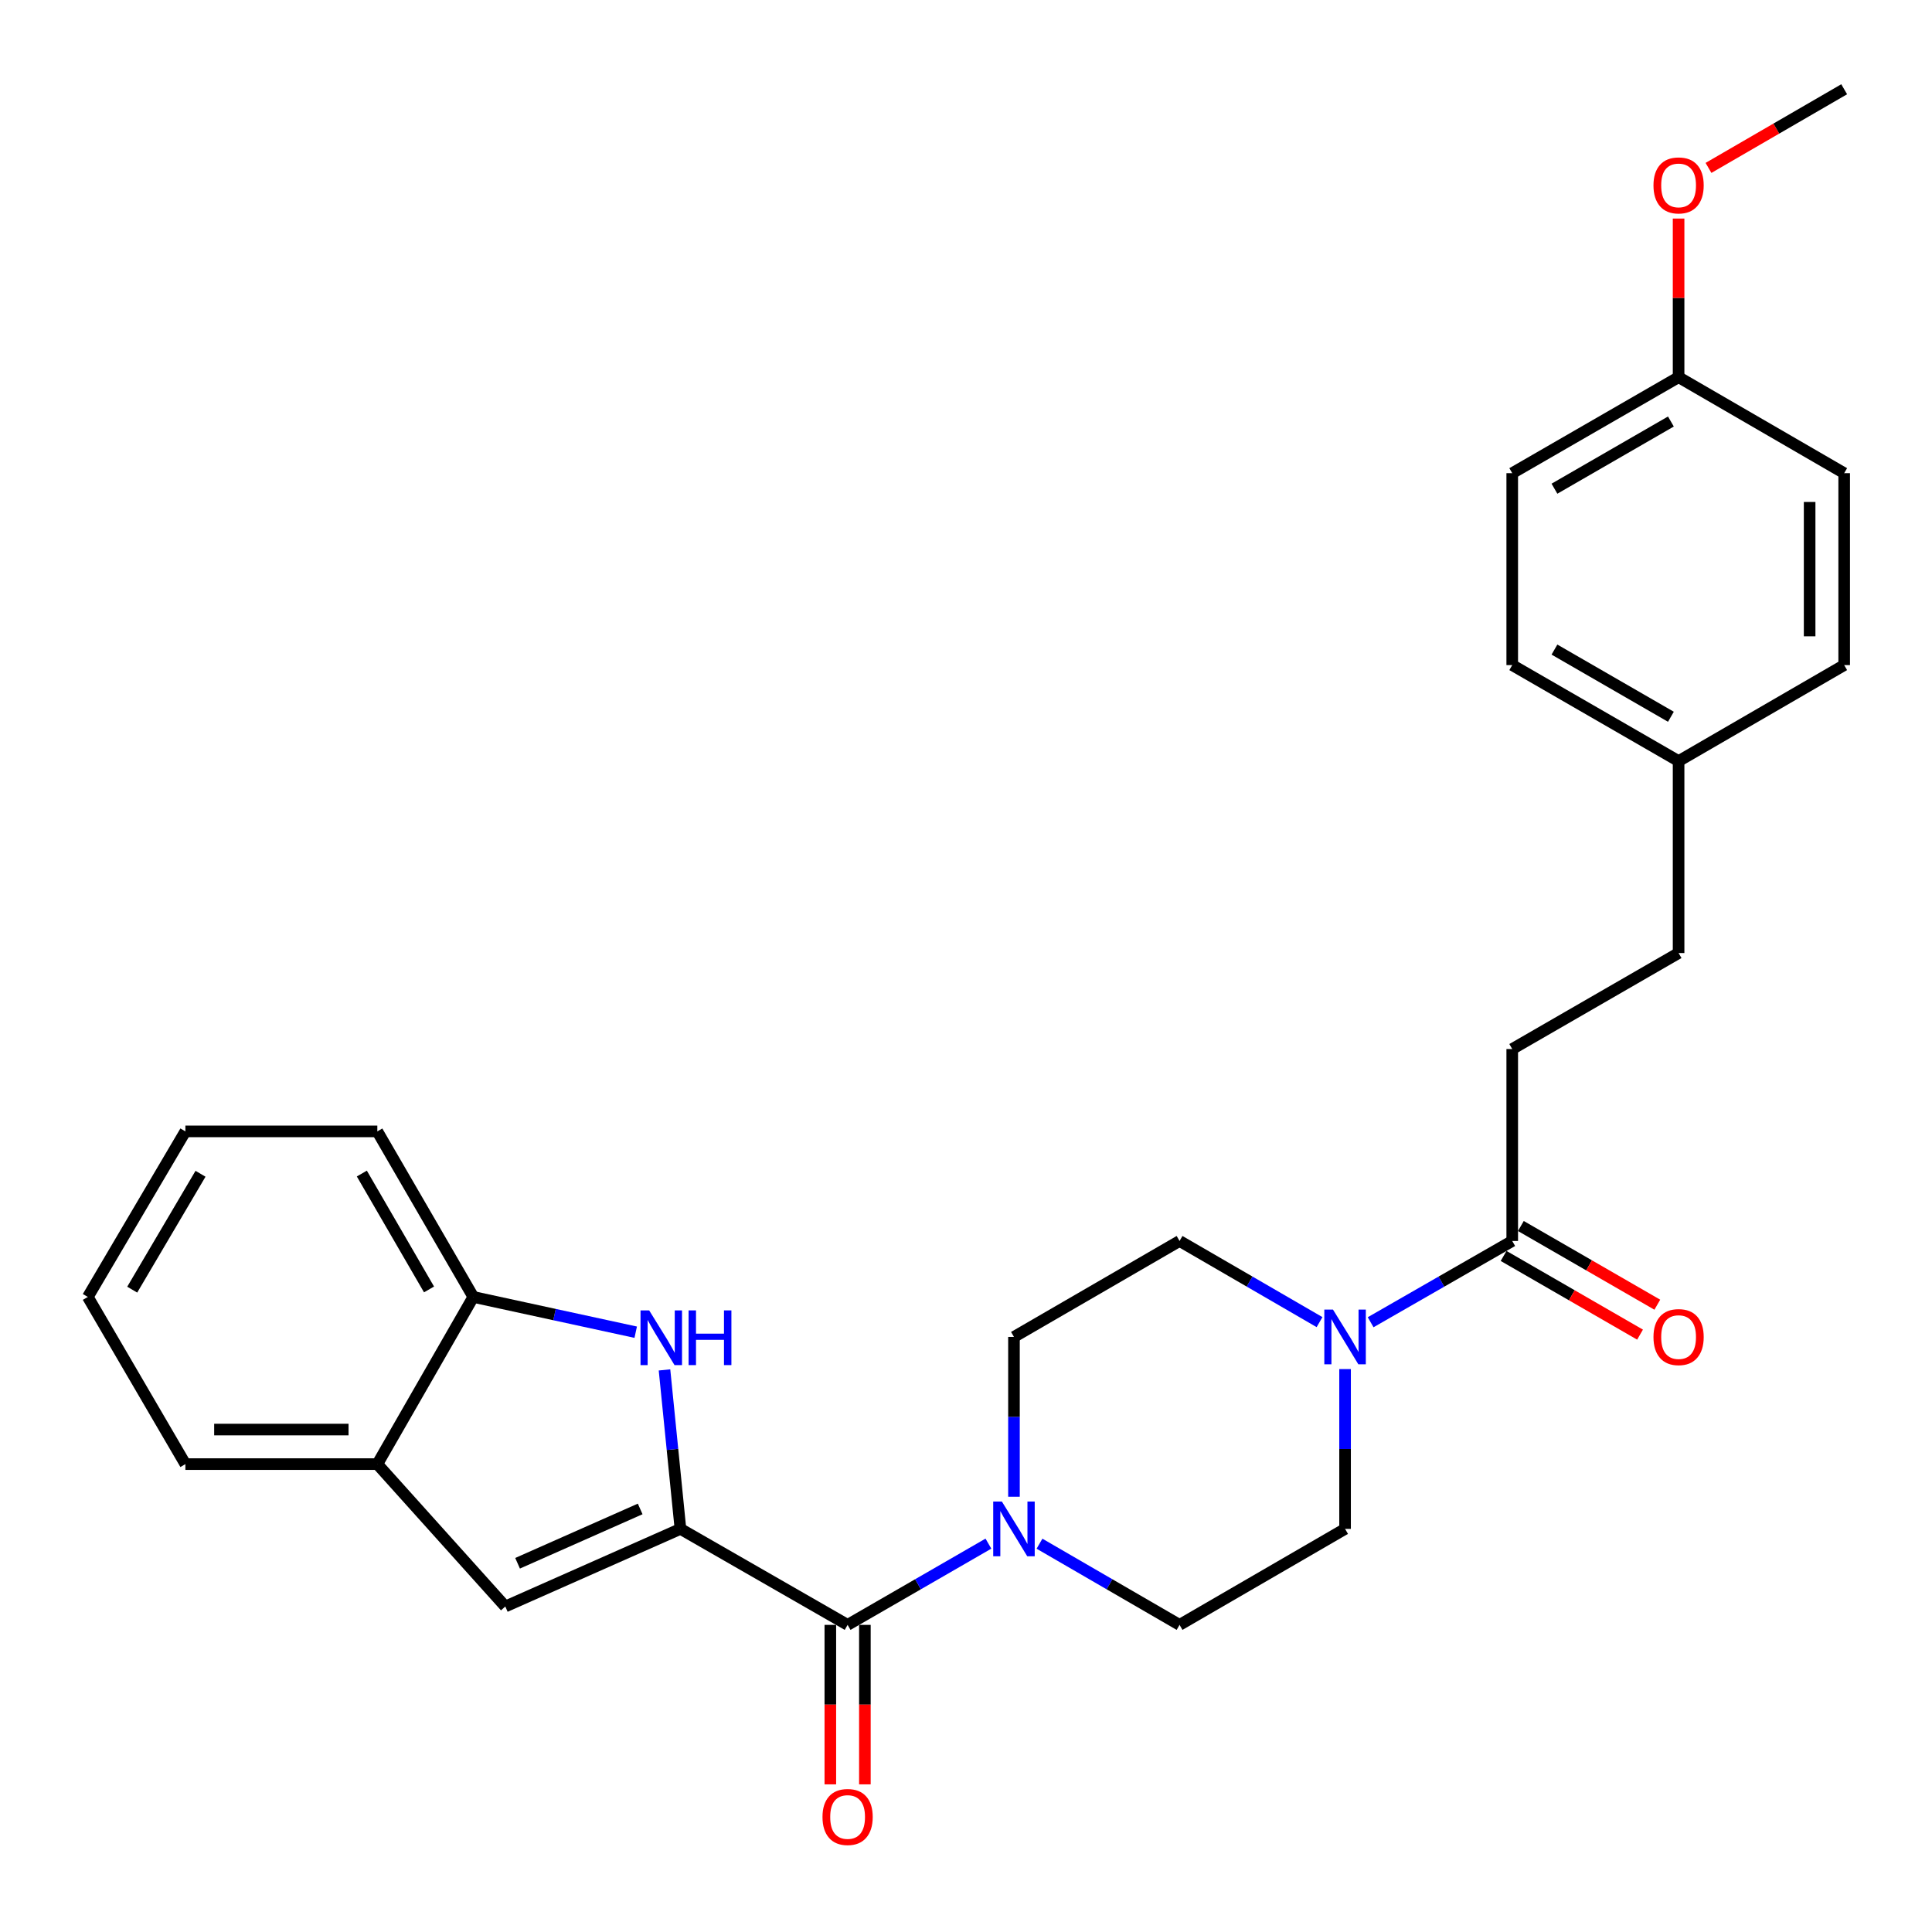 <?xml version='1.0' encoding='iso-8859-1'?>
<svg version='1.1' baseProfile='full'
              xmlns='http://www.w3.org/2000/svg'
                      xmlns:rdkit='http://www.rdkit.org/xml'
                      xmlns:xlink='http://www.w3.org/1999/xlink'
                  xml:space='preserve'
width='1000px' height='1000px' viewBox='0 0 1000 1000'>
<!-- END OF HEADER -->
<rect style='opacity:1.0;fill:#FFFFFF;stroke:none' width='1000' height='1000' x='0' y='0'> </rect>
<path class='bond-0' d='M 352.197,791.35 L 348.07,750.207' style='fill:none;fill-rule:evenodd;stroke:#000000;stroke-width:6px;stroke-linecap:butt;stroke-linejoin:miter;stroke-opacity:1' />
<path class='bond-0' d='M 348.07,750.207 L 343.942,709.064' style='fill:none;fill-rule:evenodd;stroke:#0000FF;stroke-width:6px;stroke-linecap:butt;stroke-linejoin:miter;stroke-opacity:1' />
<path class='bond-1' d='M 352.197,791.35 L 438.721,841.035' style='fill:none;fill-rule:evenodd;stroke:#000000;stroke-width:6px;stroke-linecap:butt;stroke-linejoin:miter;stroke-opacity:1' />
<path class='bond-2' d='M 352.197,791.35 L 261.54,831.518' style='fill:none;fill-rule:evenodd;stroke:#000000;stroke-width:6px;stroke-linecap:butt;stroke-linejoin:miter;stroke-opacity:1' />
<path class='bond-2' d='M 331.355,781.025 L 267.895,809.142' style='fill:none;fill-rule:evenodd;stroke:#000000;stroke-width:6px;stroke-linecap:butt;stroke-linejoin:miter;stroke-opacity:1' />
<path class='bond-6' d='M 329.043,689.546 L 287.016,680.421' style='fill:none;fill-rule:evenodd;stroke:#0000FF;stroke-width:6px;stroke-linecap:butt;stroke-linejoin:miter;stroke-opacity:1' />
<path class='bond-6' d='M 287.016,680.421 L 244.989,671.296' style='fill:none;fill-rule:evenodd;stroke:#000000;stroke-width:6px;stroke-linecap:butt;stroke-linejoin:miter;stroke-opacity:1' />
<path class='bond-3' d='M 438.721,841.035 L 475.162,820.008' style='fill:none;fill-rule:evenodd;stroke:#000000;stroke-width:6px;stroke-linecap:butt;stroke-linejoin:miter;stroke-opacity:1' />
<path class='bond-3' d='M 475.162,820.008 L 511.602,798.982' style='fill:none;fill-rule:evenodd;stroke:#0000FF;stroke-width:6px;stroke-linecap:butt;stroke-linejoin:miter;stroke-opacity:1' />
<path class='bond-10' d='M 429.78,841.035 L 429.78,882.308' style='fill:none;fill-rule:evenodd;stroke:#000000;stroke-width:6px;stroke-linecap:butt;stroke-linejoin:miter;stroke-opacity:1' />
<path class='bond-10' d='M 429.78,882.308 L 429.78,923.581' style='fill:none;fill-rule:evenodd;stroke:#FF0000;stroke-width:6px;stroke-linecap:butt;stroke-linejoin:miter;stroke-opacity:1' />
<path class='bond-10' d='M 447.662,841.035 L 447.662,882.308' style='fill:none;fill-rule:evenodd;stroke:#000000;stroke-width:6px;stroke-linecap:butt;stroke-linejoin:miter;stroke-opacity:1' />
<path class='bond-10' d='M 447.662,882.308 L 447.662,923.581' style='fill:none;fill-rule:evenodd;stroke:#FF0000;stroke-width:6px;stroke-linecap:butt;stroke-linejoin:miter;stroke-opacity:1' />
<path class='bond-7' d='M 261.54,831.518 L 195.304,757.82' style='fill:none;fill-rule:evenodd;stroke:#000000;stroke-width:6px;stroke-linecap:butt;stroke-linejoin:miter;stroke-opacity:1' />
<path class='bond-8' d='M 524.828,774.706 L 524.828,733.349' style='fill:none;fill-rule:evenodd;stroke:#0000FF;stroke-width:6px;stroke-linecap:butt;stroke-linejoin:miter;stroke-opacity:1' />
<path class='bond-8' d='M 524.828,733.349 L 524.828,691.991' style='fill:none;fill-rule:evenodd;stroke:#000000;stroke-width:6px;stroke-linecap:butt;stroke-linejoin:miter;stroke-opacity:1' />
<path class='bond-9' d='M 538.044,799.012 L 574.29,820.024' style='fill:none;fill-rule:evenodd;stroke:#0000FF;stroke-width:6px;stroke-linecap:butt;stroke-linejoin:miter;stroke-opacity:1' />
<path class='bond-9' d='M 574.29,820.024 L 610.537,841.035' style='fill:none;fill-rule:evenodd;stroke:#000000;stroke-width:6px;stroke-linecap:butt;stroke-linejoin:miter;stroke-opacity:1' />
<path class='bond-4' d='M 696.206,708.635 L 696.206,749.993' style='fill:none;fill-rule:evenodd;stroke:#0000FF;stroke-width:6px;stroke-linecap:butt;stroke-linejoin:miter;stroke-opacity:1' />
<path class='bond-4' d='M 696.206,749.993 L 696.206,791.35' style='fill:none;fill-rule:evenodd;stroke:#000000;stroke-width:6px;stroke-linecap:butt;stroke-linejoin:miter;stroke-opacity:1' />
<path class='bond-5' d='M 709.44,684.394 L 746.085,663.36' style='fill:none;fill-rule:evenodd;stroke:#0000FF;stroke-width:6px;stroke-linecap:butt;stroke-linejoin:miter;stroke-opacity:1' />
<path class='bond-5' d='M 746.085,663.36 L 782.73,642.326' style='fill:none;fill-rule:evenodd;stroke:#000000;stroke-width:6px;stroke-linecap:butt;stroke-linejoin:miter;stroke-opacity:1' />
<path class='bond-30' d='M 682.99,684.329 L 646.764,663.327' style='fill:none;fill-rule:evenodd;stroke:#0000FF;stroke-width:6px;stroke-linecap:butt;stroke-linejoin:miter;stroke-opacity:1' />
<path class='bond-30' d='M 646.764,663.327 L 610.537,642.326' style='fill:none;fill-rule:evenodd;stroke:#000000;stroke-width:6px;stroke-linecap:butt;stroke-linejoin:miter;stroke-opacity:1' />
<path class='bond-13' d='M 778.262,650.071 L 813.573,670.438' style='fill:none;fill-rule:evenodd;stroke:#000000;stroke-width:6px;stroke-linecap:butt;stroke-linejoin:miter;stroke-opacity:1' />
<path class='bond-13' d='M 813.573,670.438 L 848.884,690.805' style='fill:none;fill-rule:evenodd;stroke:#FF0000;stroke-width:6px;stroke-linecap:butt;stroke-linejoin:miter;stroke-opacity:1' />
<path class='bond-13' d='M 787.197,634.58 L 822.508,654.947' style='fill:none;fill-rule:evenodd;stroke:#000000;stroke-width:6px;stroke-linecap:butt;stroke-linejoin:miter;stroke-opacity:1' />
<path class='bond-13' d='M 822.508,654.947 L 857.819,675.314' style='fill:none;fill-rule:evenodd;stroke:#FF0000;stroke-width:6px;stroke-linecap:butt;stroke-linejoin:miter;stroke-opacity:1' />
<path class='bond-14' d='M 782.73,642.326 L 782.73,542.976' style='fill:none;fill-rule:evenodd;stroke:#000000;stroke-width:6px;stroke-linecap:butt;stroke-linejoin:miter;stroke-opacity:1' />
<path class='bond-23' d='M 244.989,671.296 L 195.304,585.607' style='fill:none;fill-rule:evenodd;stroke:#000000;stroke-width:6px;stroke-linecap:butt;stroke-linejoin:miter;stroke-opacity:1' />
<path class='bond-23' d='M 222.066,667.413 L 187.286,607.43' style='fill:none;fill-rule:evenodd;stroke:#000000;stroke-width:6px;stroke-linecap:butt;stroke-linejoin:miter;stroke-opacity:1' />
<path class='bond-28' d='M 244.989,671.296 L 195.304,757.82' style='fill:none;fill-rule:evenodd;stroke:#000000;stroke-width:6px;stroke-linecap:butt;stroke-linejoin:miter;stroke-opacity:1' />
<path class='bond-24' d='M 195.304,757.82 L 95.954,757.82' style='fill:none;fill-rule:evenodd;stroke:#000000;stroke-width:6px;stroke-linecap:butt;stroke-linejoin:miter;stroke-opacity:1' />
<path class='bond-24' d='M 180.401,739.937 L 110.857,739.937' style='fill:none;fill-rule:evenodd;stroke:#000000;stroke-width:6px;stroke-linecap:butt;stroke-linejoin:miter;stroke-opacity:1' />
<path class='bond-11' d='M 524.828,691.991 L 610.537,642.326' style='fill:none;fill-rule:evenodd;stroke:#000000;stroke-width:6px;stroke-linecap:butt;stroke-linejoin:miter;stroke-opacity:1' />
<path class='bond-12' d='M 610.537,841.035 L 696.206,791.35' style='fill:none;fill-rule:evenodd;stroke:#000000;stroke-width:6px;stroke-linecap:butt;stroke-linejoin:miter;stroke-opacity:1' />
<path class='bond-17' d='M 782.73,542.976 L 868.836,493.291' style='fill:none;fill-rule:evenodd;stroke:#000000;stroke-width:6px;stroke-linecap:butt;stroke-linejoin:miter;stroke-opacity:1' />
<path class='bond-15' d='M 868.836,393.941 L 868.836,493.291' style='fill:none;fill-rule:evenodd;stroke:#000000;stroke-width:6px;stroke-linecap:butt;stroke-linejoin:miter;stroke-opacity:1' />
<path class='bond-18' d='M 868.836,393.941 L 954.545,344.256' style='fill:none;fill-rule:evenodd;stroke:#000000;stroke-width:6px;stroke-linecap:butt;stroke-linejoin:miter;stroke-opacity:1' />
<path class='bond-19' d='M 868.836,393.941 L 782.73,344.256' style='fill:none;fill-rule:evenodd;stroke:#000000;stroke-width:6px;stroke-linecap:butt;stroke-linejoin:miter;stroke-opacity:1' />
<path class='bond-19' d='M 864.858,370.999 L 804.583,336.22' style='fill:none;fill-rule:evenodd;stroke:#000000;stroke-width:6px;stroke-linecap:butt;stroke-linejoin:miter;stroke-opacity:1' />
<path class='bond-16' d='M 868.836,195.231 L 782.73,244.916' style='fill:none;fill-rule:evenodd;stroke:#000000;stroke-width:6px;stroke-linecap:butt;stroke-linejoin:miter;stroke-opacity:1' />
<path class='bond-16' d='M 864.858,218.173 L 804.583,252.953' style='fill:none;fill-rule:evenodd;stroke:#000000;stroke-width:6px;stroke-linecap:butt;stroke-linejoin:miter;stroke-opacity:1' />
<path class='bond-22' d='M 868.836,195.231 L 868.836,154.178' style='fill:none;fill-rule:evenodd;stroke:#000000;stroke-width:6px;stroke-linecap:butt;stroke-linejoin:miter;stroke-opacity:1' />
<path class='bond-22' d='M 868.836,154.178 L 868.836,113.125' style='fill:none;fill-rule:evenodd;stroke:#FF0000;stroke-width:6px;stroke-linecap:butt;stroke-linejoin:miter;stroke-opacity:1' />
<path class='bond-31' d='M 868.836,195.231 L 954.545,244.916' style='fill:none;fill-rule:evenodd;stroke:#000000;stroke-width:6px;stroke-linecap:butt;stroke-linejoin:miter;stroke-opacity:1' />
<path class='bond-20' d='M 954.545,344.256 L 954.545,244.916' style='fill:none;fill-rule:evenodd;stroke:#000000;stroke-width:6px;stroke-linecap:butt;stroke-linejoin:miter;stroke-opacity:1' />
<path class='bond-20' d='M 936.662,329.355 L 936.662,259.817' style='fill:none;fill-rule:evenodd;stroke:#000000;stroke-width:6px;stroke-linecap:butt;stroke-linejoin:miter;stroke-opacity:1' />
<path class='bond-21' d='M 782.73,344.256 L 782.73,244.916' style='fill:none;fill-rule:evenodd;stroke:#000000;stroke-width:6px;stroke-linecap:butt;stroke-linejoin:miter;stroke-opacity:1' />
<path class='bond-25' d='M 884.313,86.91 L 919.429,66.553' style='fill:none;fill-rule:evenodd;stroke:#FF0000;stroke-width:6px;stroke-linecap:butt;stroke-linejoin:miter;stroke-opacity:1' />
<path class='bond-25' d='M 919.429,66.553 L 954.545,46.197' style='fill:none;fill-rule:evenodd;stroke:#000000;stroke-width:6px;stroke-linecap:butt;stroke-linejoin:miter;stroke-opacity:1' />
<path class='bond-26' d='M 195.304,585.607 L 95.954,585.607' style='fill:none;fill-rule:evenodd;stroke:#000000;stroke-width:6px;stroke-linecap:butt;stroke-linejoin:miter;stroke-opacity:1' />
<path class='bond-27' d='M 95.954,757.82 L 45.455,671.296' style='fill:none;fill-rule:evenodd;stroke:#000000;stroke-width:6px;stroke-linecap:butt;stroke-linejoin:miter;stroke-opacity:1' />
<path class='bond-29' d='M 95.954,585.607 L 45.455,671.296' style='fill:none;fill-rule:evenodd;stroke:#000000;stroke-width:6px;stroke-linecap:butt;stroke-linejoin:miter;stroke-opacity:1' />
<path class='bond-29' d='M 103.786,607.54 L 68.436,667.522' style='fill:none;fill-rule:evenodd;stroke:#000000;stroke-width:6px;stroke-linecap:butt;stroke-linejoin:miter;stroke-opacity:1' />
<path  class='atom-1' d='M 336.012 678.258
L 345.292 693.258
Q 346.212 694.738, 347.692 697.418
Q 349.172 700.098, 349.252 700.258
L 349.252 678.258
L 353.012 678.258
L 353.012 706.578
L 349.132 706.578
L 339.172 690.178
Q 338.012 688.258, 336.772 686.058
Q 335.572 683.858, 335.212 683.178
L 335.212 706.578
L 331.532 706.578
L 331.532 678.258
L 336.012 678.258
' fill='#0000FF'/>
<path  class='atom-1' d='M 356.412 678.258
L 360.252 678.258
L 360.252 690.298
L 374.732 690.298
L 374.732 678.258
L 378.572 678.258
L 378.572 706.578
L 374.732 706.578
L 374.732 693.498
L 360.252 693.498
L 360.252 706.578
L 356.412 706.578
L 356.412 678.258
' fill='#0000FF'/>
<path  class='atom-4' d='M 518.568 777.19
L 527.848 792.19
Q 528.768 793.67, 530.248 796.35
Q 531.728 799.03, 531.808 799.19
L 531.808 777.19
L 535.568 777.19
L 535.568 805.51
L 531.688 805.51
L 521.728 789.11
Q 520.568 787.19, 519.328 784.99
Q 518.128 782.79, 517.768 782.11
L 517.768 805.51
L 514.088 805.51
L 514.088 777.19
L 518.568 777.19
' fill='#0000FF'/>
<path  class='atom-5' d='M 689.946 677.831
L 699.226 692.831
Q 700.146 694.311, 701.626 696.991
Q 703.106 699.671, 703.186 699.831
L 703.186 677.831
L 706.946 677.831
L 706.946 706.151
L 703.066 706.151
L 693.106 689.751
Q 691.946 687.831, 690.706 685.631
Q 689.506 683.431, 689.146 682.751
L 689.146 706.151
L 685.466 706.151
L 685.466 677.831
L 689.946 677.831
' fill='#0000FF'/>
<path  class='atom-11' d='M 425.721 940.465
Q 425.721 933.665, 429.081 929.865
Q 432.441 926.065, 438.721 926.065
Q 445.001 926.065, 448.361 929.865
Q 451.721 933.665, 451.721 940.465
Q 451.721 947.345, 448.321 951.265
Q 444.921 955.145, 438.721 955.145
Q 432.481 955.145, 429.081 951.265
Q 425.721 947.385, 425.721 940.465
M 438.721 951.945
Q 443.041 951.945, 445.361 949.065
Q 447.721 946.145, 447.721 940.465
Q 447.721 934.905, 445.361 932.105
Q 443.041 929.265, 438.721 929.265
Q 434.401 929.265, 432.041 932.065
Q 429.721 934.865, 429.721 940.465
Q 429.721 946.185, 432.041 949.065
Q 434.401 951.945, 438.721 951.945
' fill='#FF0000'/>
<path  class='atom-14' d='M 855.836 692.071
Q 855.836 685.271, 859.196 681.471
Q 862.556 677.671, 868.836 677.671
Q 875.116 677.671, 878.476 681.471
Q 881.836 685.271, 881.836 692.071
Q 881.836 698.951, 878.436 702.871
Q 875.036 706.751, 868.836 706.751
Q 862.596 706.751, 859.196 702.871
Q 855.836 698.991, 855.836 692.071
M 868.836 703.551
Q 873.156 703.551, 875.476 700.671
Q 877.836 697.751, 877.836 692.071
Q 877.836 686.511, 875.476 683.711
Q 873.156 680.871, 868.836 680.871
Q 864.516 680.871, 862.156 683.671
Q 859.836 686.471, 859.836 692.071
Q 859.836 697.791, 862.156 700.671
Q 864.516 703.551, 868.836 703.551
' fill='#FF0000'/>
<path  class='atom-23' d='M 855.836 95.962
Q 855.836 89.162, 859.196 85.362
Q 862.556 81.562, 868.836 81.562
Q 875.116 81.562, 878.476 85.362
Q 881.836 89.162, 881.836 95.962
Q 881.836 102.842, 878.436 106.762
Q 875.036 110.642, 868.836 110.642
Q 862.596 110.642, 859.196 106.762
Q 855.836 102.882, 855.836 95.962
M 868.836 107.442
Q 873.156 107.442, 875.476 104.562
Q 877.836 101.642, 877.836 95.962
Q 877.836 90.402, 875.476 87.602
Q 873.156 84.762, 868.836 84.762
Q 864.516 84.762, 862.156 87.562
Q 859.836 90.362, 859.836 95.962
Q 859.836 101.682, 862.156 104.562
Q 864.516 107.442, 868.836 107.442
' fill='#FF0000'/>
</svg>
